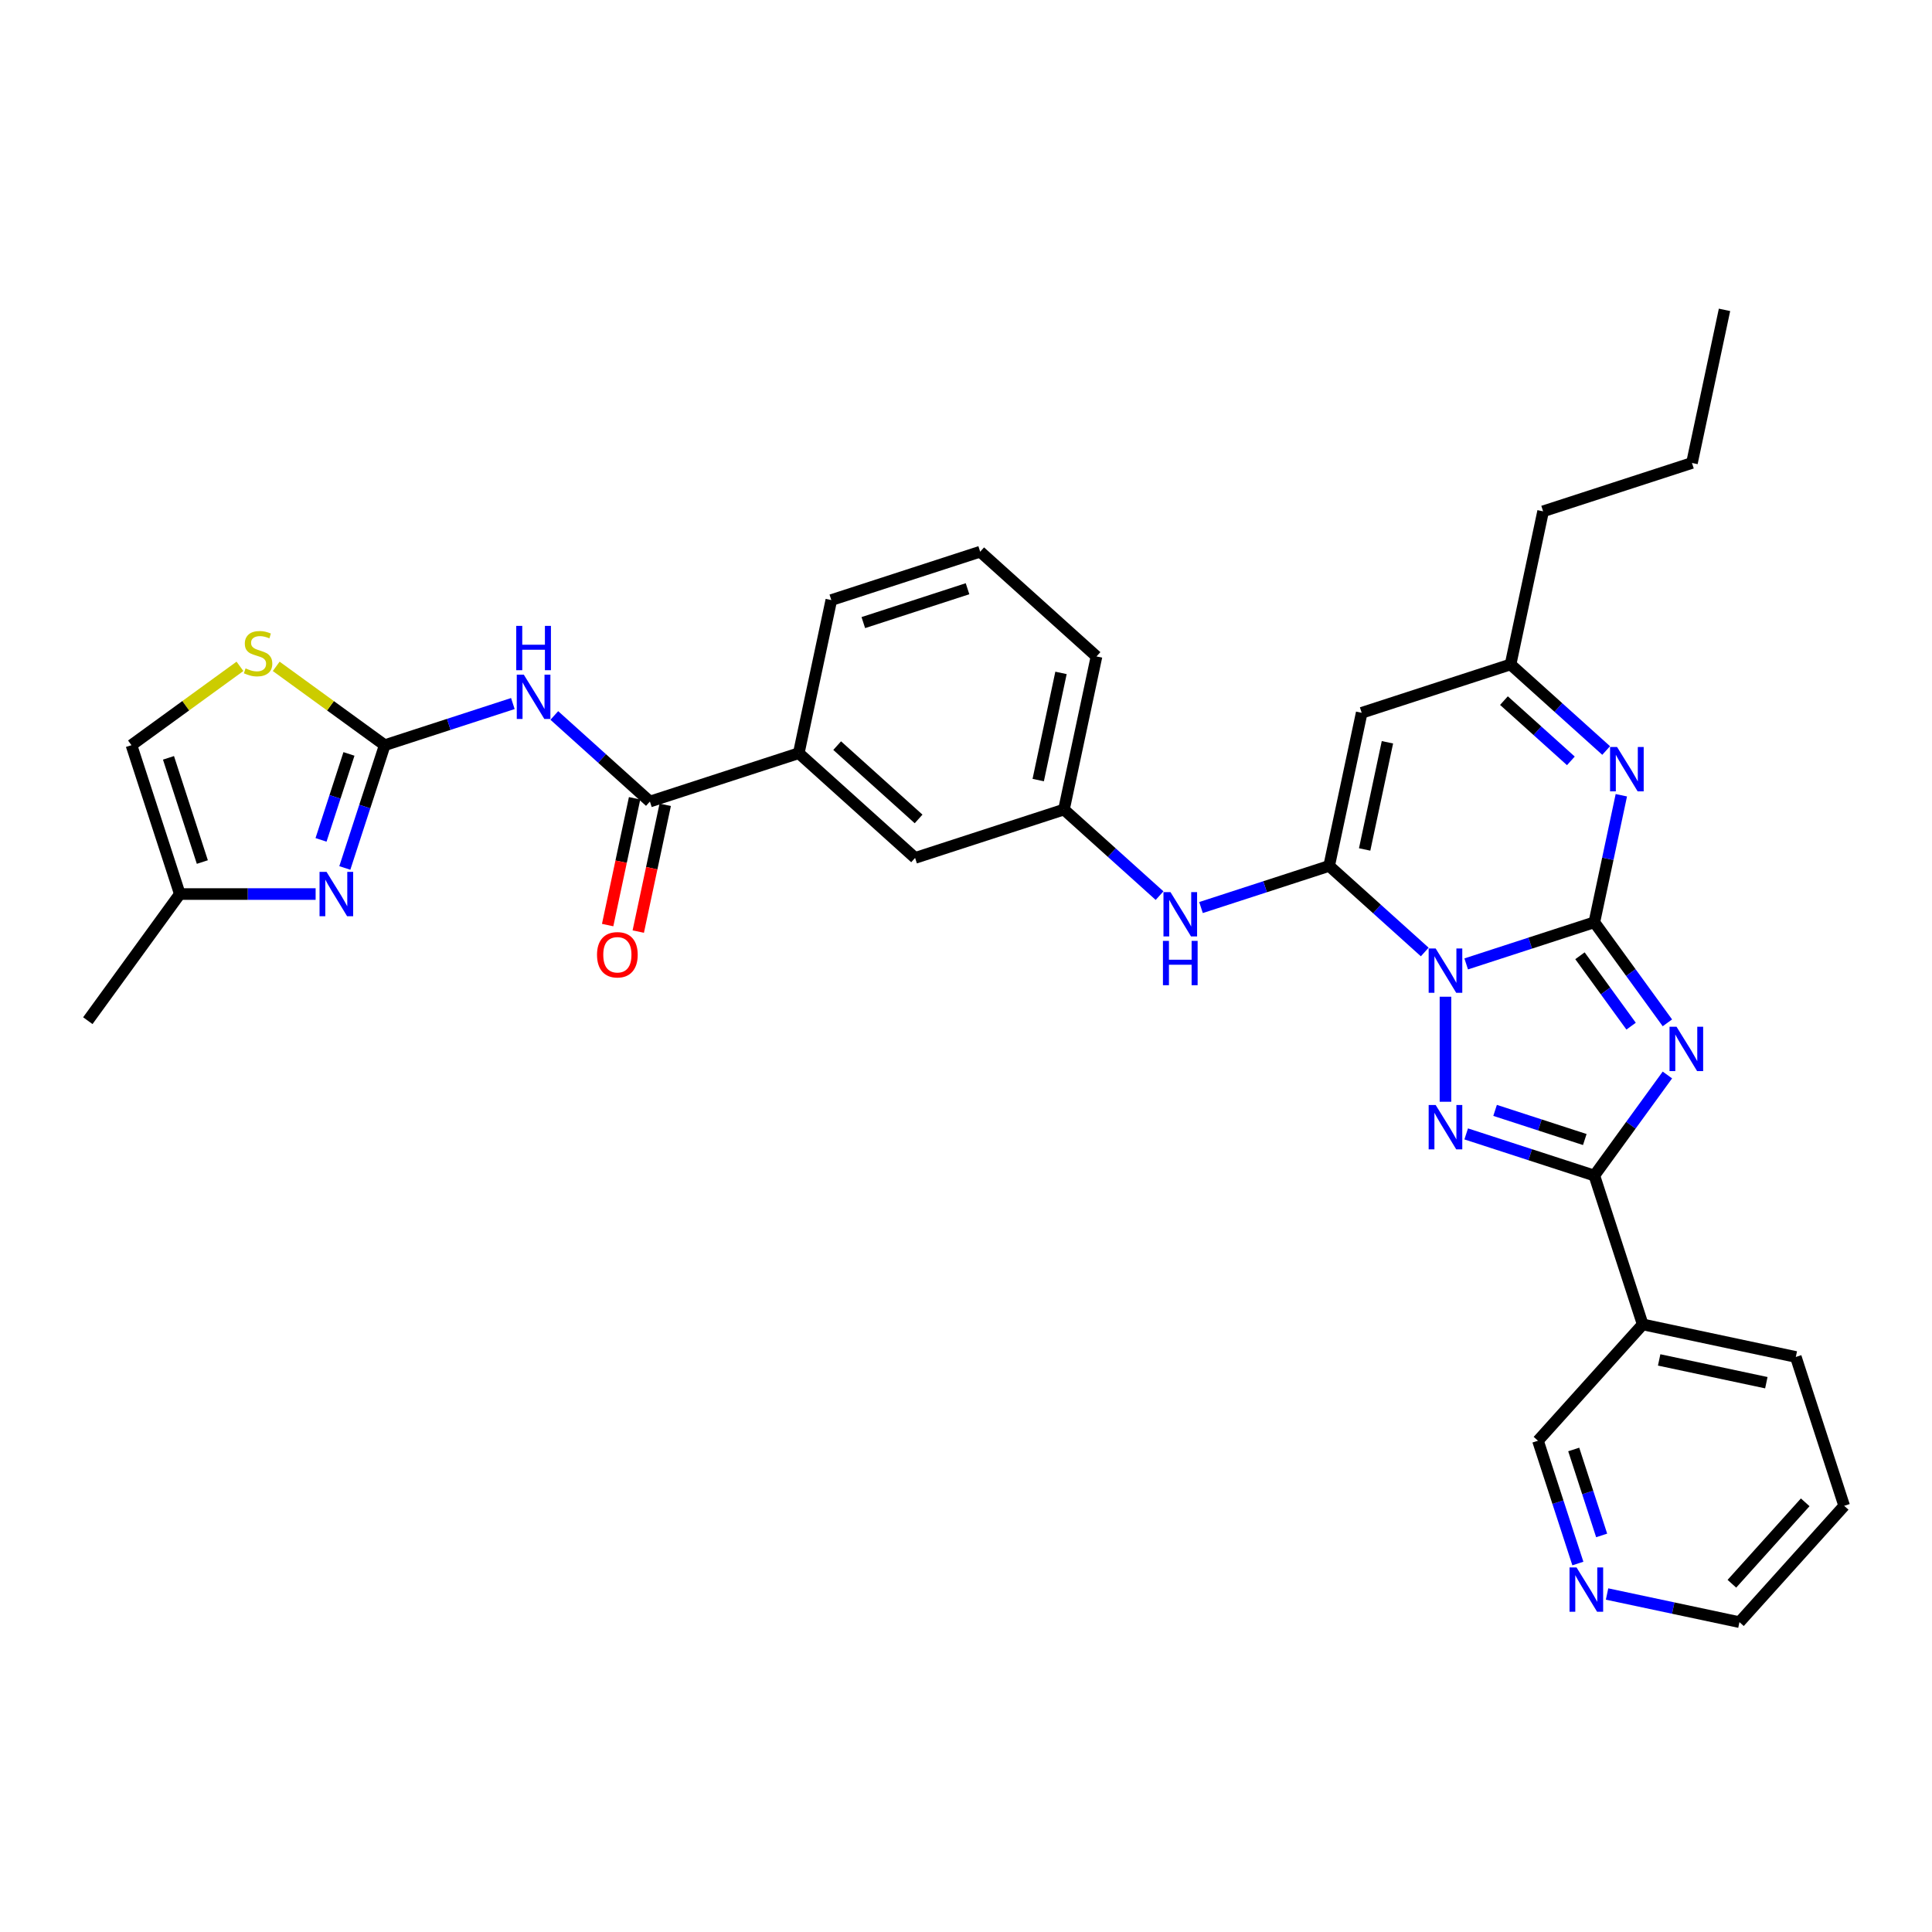 <?xml version='1.0' encoding='iso-8859-1'?>
<svg version='1.1' baseProfile='full'
              xmlns='http://www.w3.org/2000/svg'
                      xmlns:rdkit='http://www.rdkit.org/xml'
                      xmlns:xlink='http://www.w3.org/1999/xlink'
                  xml:space='preserve'
width='1000px' height='1000px' viewBox='0 0 1000 1000'>
<!-- END OF HEADER -->
<rect style='opacity:1.0;fill:#FFFFFF;stroke:none' width='1000' height='1000' x='0' y='0'> </rect>
<path class='bond-0' d='M 758.9,498.922 L 792.063,488.146' style='fill:none;fill-rule:evenodd;stroke:#0000FF;stroke-width:6px;stroke-linecap:butt;stroke-linejoin:miter;stroke-opacity:1' />
<path class='bond-0' d='M 792.063,488.146 L 825.226,477.371' style='fill:none;fill-rule:evenodd;stroke:#000000;stroke-width:6px;stroke-linecap:butt;stroke-linejoin:miter;stroke-opacity:1' />
<path class='bond-2' d='M 737.446,492.749 L 712.706,470.472' style='fill:none;fill-rule:evenodd;stroke:#0000FF;stroke-width:6px;stroke-linecap:butt;stroke-linejoin:miter;stroke-opacity:1' />
<path class='bond-2' d='M 712.706,470.472 L 687.965,448.195' style='fill:none;fill-rule:evenodd;stroke:#000000;stroke-width:6px;stroke-linecap:butt;stroke-linejoin:miter;stroke-opacity:1' />
<path class='bond-3' d='M 748.173,515.905 L 748.173,570.265' style='fill:none;fill-rule:evenodd;stroke:#0000FF;stroke-width:6px;stroke-linecap:butt;stroke-linejoin:miter;stroke-opacity:1' />
<path class='bond-1' d='M 825.226,477.371 L 844.133,503.395' style='fill:none;fill-rule:evenodd;stroke:#000000;stroke-width:6px;stroke-linecap:butt;stroke-linejoin:miter;stroke-opacity:1' />
<path class='bond-1' d='M 844.133,503.395 L 863.041,529.418' style='fill:none;fill-rule:evenodd;stroke:#0000FF;stroke-width:6px;stroke-linecap:butt;stroke-linejoin:miter;stroke-opacity:1' />
<path class='bond-1' d='M 817.789,494.702 L 831.024,512.919' style='fill:none;fill-rule:evenodd;stroke:#000000;stroke-width:6px;stroke-linecap:butt;stroke-linejoin:miter;stroke-opacity:1' />
<path class='bond-1' d='M 831.024,512.919 L 844.259,531.136' style='fill:none;fill-rule:evenodd;stroke:#0000FF;stroke-width:6px;stroke-linecap:butt;stroke-linejoin:miter;stroke-opacity:1' />
<path class='bond-5' d='M 825.226,477.371 L 832.214,444.496' style='fill:none;fill-rule:evenodd;stroke:#000000;stroke-width:6px;stroke-linecap:butt;stroke-linejoin:miter;stroke-opacity:1' />
<path class='bond-5' d='M 832.214,444.496 L 839.202,411.621' style='fill:none;fill-rule:evenodd;stroke:#0000FF;stroke-width:6px;stroke-linecap:butt;stroke-linejoin:miter;stroke-opacity:1' />
<path class='bond-33' d='M 863.041,556.414 L 844.133,582.437' style='fill:none;fill-rule:evenodd;stroke:#0000FF;stroke-width:6px;stroke-linecap:butt;stroke-linejoin:miter;stroke-opacity:1' />
<path class='bond-33' d='M 844.133,582.437 L 825.226,608.461' style='fill:none;fill-rule:evenodd;stroke:#000000;stroke-width:6px;stroke-linecap:butt;stroke-linejoin:miter;stroke-opacity:1' />
<path class='bond-7' d='M 687.965,448.195 L 704.81,368.948' style='fill:none;fill-rule:evenodd;stroke:#000000;stroke-width:6px;stroke-linecap:butt;stroke-linejoin:miter;stroke-opacity:1' />
<path class='bond-7' d='M 706.341,439.677 L 718.133,384.204' style='fill:none;fill-rule:evenodd;stroke:#000000;stroke-width:6px;stroke-linecap:butt;stroke-linejoin:miter;stroke-opacity:1' />
<path class='bond-12' d='M 687.965,448.195 L 654.802,458.971' style='fill:none;fill-rule:evenodd;stroke:#000000;stroke-width:6px;stroke-linecap:butt;stroke-linejoin:miter;stroke-opacity:1' />
<path class='bond-12' d='M 654.802,458.971 L 621.639,469.746' style='fill:none;fill-rule:evenodd;stroke:#0000FF;stroke-width:6px;stroke-linecap:butt;stroke-linejoin:miter;stroke-opacity:1' />
<path class='bond-4' d='M 758.9,586.91 L 792.063,597.686' style='fill:none;fill-rule:evenodd;stroke:#0000FF;stroke-width:6px;stroke-linecap:butt;stroke-linejoin:miter;stroke-opacity:1' />
<path class='bond-4' d='M 792.063,597.686 L 825.226,608.461' style='fill:none;fill-rule:evenodd;stroke:#000000;stroke-width:6px;stroke-linecap:butt;stroke-linejoin:miter;stroke-opacity:1' />
<path class='bond-4' d='M 773.856,574.733 L 797.07,582.275' style='fill:none;fill-rule:evenodd;stroke:#0000FF;stroke-width:6px;stroke-linecap:butt;stroke-linejoin:miter;stroke-opacity:1' />
<path class='bond-4' d='M 797.07,582.275 L 820.284,589.818' style='fill:none;fill-rule:evenodd;stroke:#000000;stroke-width:6px;stroke-linecap:butt;stroke-linejoin:miter;stroke-opacity:1' />
<path class='bond-14' d='M 825.226,608.461 L 850.262,685.514' style='fill:none;fill-rule:evenodd;stroke:#000000;stroke-width:6px;stroke-linecap:butt;stroke-linejoin:miter;stroke-opacity:1' />
<path class='bond-34' d='M 831.344,388.465 L 806.603,366.188' style='fill:none;fill-rule:evenodd;stroke:#0000FF;stroke-width:6px;stroke-linecap:butt;stroke-linejoin:miter;stroke-opacity:1' />
<path class='bond-34' d='M 806.603,366.188 L 781.862,343.912' style='fill:none;fill-rule:evenodd;stroke:#000000;stroke-width:6px;stroke-linecap:butt;stroke-linejoin:miter;stroke-opacity:1' />
<path class='bond-34' d='M 813.079,393.824 L 795.761,378.23' style='fill:none;fill-rule:evenodd;stroke:#0000FF;stroke-width:6px;stroke-linecap:butt;stroke-linejoin:miter;stroke-opacity:1' />
<path class='bond-34' d='M 795.761,378.23 L 778.442,362.636' style='fill:none;fill-rule:evenodd;stroke:#000000;stroke-width:6px;stroke-linecap:butt;stroke-linejoin:miter;stroke-opacity:1' />
<path class='bond-6' d='M 199.13,385.704 L 232.293,374.929' style='fill:none;fill-rule:evenodd;stroke:#000000;stroke-width:6px;stroke-linecap:butt;stroke-linejoin:miter;stroke-opacity:1' />
<path class='bond-6' d='M 232.293,374.929 L 265.456,364.154' style='fill:none;fill-rule:evenodd;stroke:#0000FF;stroke-width:6px;stroke-linecap:butt;stroke-linejoin:miter;stroke-opacity:1' />
<path class='bond-9' d='M 199.13,385.704 L 188.805,417.482' style='fill:none;fill-rule:evenodd;stroke:#000000;stroke-width:6px;stroke-linecap:butt;stroke-linejoin:miter;stroke-opacity:1' />
<path class='bond-9' d='M 188.805,417.482 L 178.479,449.259' style='fill:none;fill-rule:evenodd;stroke:#0000FF;stroke-width:6px;stroke-linecap:butt;stroke-linejoin:miter;stroke-opacity:1' />
<path class='bond-9' d='M 180.622,390.23 L 173.394,412.475' style='fill:none;fill-rule:evenodd;stroke:#000000;stroke-width:6px;stroke-linecap:butt;stroke-linejoin:miter;stroke-opacity:1' />
<path class='bond-9' d='M 173.394,412.475 L 166.166,434.719' style='fill:none;fill-rule:evenodd;stroke:#0000FF;stroke-width:6px;stroke-linecap:butt;stroke-linejoin:miter;stroke-opacity:1' />
<path class='bond-11' d='M 199.13,385.704 L 171.048,365.302' style='fill:none;fill-rule:evenodd;stroke:#000000;stroke-width:6px;stroke-linecap:butt;stroke-linejoin:miter;stroke-opacity:1' />
<path class='bond-11' d='M 171.048,365.302 L 142.967,344.899' style='fill:none;fill-rule:evenodd;stroke:#CCCC00;stroke-width:6px;stroke-linecap:butt;stroke-linejoin:miter;stroke-opacity:1' />
<path class='bond-13' d='M 704.81,368.948 L 781.862,343.912' style='fill:none;fill-rule:evenodd;stroke:#000000;stroke-width:6px;stroke-linecap:butt;stroke-linejoin:miter;stroke-opacity:1' />
<path class='bond-8' d='M 286.909,370.327 L 311.65,392.603' style='fill:none;fill-rule:evenodd;stroke:#0000FF;stroke-width:6px;stroke-linecap:butt;stroke-linejoin:miter;stroke-opacity:1' />
<path class='bond-8' d='M 311.65,392.603 L 336.391,414.88' style='fill:none;fill-rule:evenodd;stroke:#000000;stroke-width:6px;stroke-linecap:butt;stroke-linejoin:miter;stroke-opacity:1' />
<path class='bond-15' d='M 163.367,462.757 L 128.221,462.757' style='fill:none;fill-rule:evenodd;stroke:#0000FF;stroke-width:6px;stroke-linecap:butt;stroke-linejoin:miter;stroke-opacity:1' />
<path class='bond-15' d='M 128.221,462.757 L 93.076,462.757' style='fill:none;fill-rule:evenodd;stroke:#000000;stroke-width:6px;stroke-linecap:butt;stroke-linejoin:miter;stroke-opacity:1' />
<path class='bond-10' d='M 336.391,414.88 L 413.443,389.844' style='fill:none;fill-rule:evenodd;stroke:#000000;stroke-width:6px;stroke-linecap:butt;stroke-linejoin:miter;stroke-opacity:1' />
<path class='bond-19' d='M 328.466,413.196 L 321.492,446.006' style='fill:none;fill-rule:evenodd;stroke:#000000;stroke-width:6px;stroke-linecap:butt;stroke-linejoin:miter;stroke-opacity:1' />
<path class='bond-19' d='M 321.492,446.006 L 314.518,478.816' style='fill:none;fill-rule:evenodd;stroke:#FF0000;stroke-width:6px;stroke-linecap:butt;stroke-linejoin:miter;stroke-opacity:1' />
<path class='bond-19' d='M 344.315,416.564 L 337.341,449.375' style='fill:none;fill-rule:evenodd;stroke:#000000;stroke-width:6px;stroke-linecap:butt;stroke-linejoin:miter;stroke-opacity:1' />
<path class='bond-19' d='M 337.341,449.375 L 330.367,482.185' style='fill:none;fill-rule:evenodd;stroke:#FF0000;stroke-width:6px;stroke-linecap:butt;stroke-linejoin:miter;stroke-opacity:1' />
<path class='bond-17' d='M 124.203,344.899 L 96.121,365.302' style='fill:none;fill-rule:evenodd;stroke:#CCCC00;stroke-width:6px;stroke-linecap:butt;stroke-linejoin:miter;stroke-opacity:1' />
<path class='bond-17' d='M 96.121,365.302 L 68.04,385.704' style='fill:none;fill-rule:evenodd;stroke:#000000;stroke-width:6px;stroke-linecap:butt;stroke-linejoin:miter;stroke-opacity:1' />
<path class='bond-18' d='M 600.186,463.573 L 575.445,441.296' style='fill:none;fill-rule:evenodd;stroke:#0000FF;stroke-width:6px;stroke-linecap:butt;stroke-linejoin:miter;stroke-opacity:1' />
<path class='bond-18' d='M 575.445,441.296 L 550.704,419.02' style='fill:none;fill-rule:evenodd;stroke:#000000;stroke-width:6px;stroke-linecap:butt;stroke-linejoin:miter;stroke-opacity:1' />
<path class='bond-25' d='M 781.862,343.912 L 798.707,264.664' style='fill:none;fill-rule:evenodd;stroke:#000000;stroke-width:6px;stroke-linecap:butt;stroke-linejoin:miter;stroke-opacity:1' />
<path class='bond-22' d='M 850.262,685.514 L 796.05,745.722' style='fill:none;fill-rule:evenodd;stroke:#000000;stroke-width:6px;stroke-linecap:butt;stroke-linejoin:miter;stroke-opacity:1' />
<path class='bond-23' d='M 850.262,685.514 L 929.51,702.358' style='fill:none;fill-rule:evenodd;stroke:#000000;stroke-width:6px;stroke-linecap:butt;stroke-linejoin:miter;stroke-opacity:1' />
<path class='bond-23' d='M 858.78,703.89 L 914.253,715.681' style='fill:none;fill-rule:evenodd;stroke:#000000;stroke-width:6px;stroke-linecap:butt;stroke-linejoin:miter;stroke-opacity:1' />
<path class='bond-27' d='M 93.076,462.757 L 45.455,528.302' style='fill:none;fill-rule:evenodd;stroke:#000000;stroke-width:6px;stroke-linecap:butt;stroke-linejoin:miter;stroke-opacity:1' />
<path class='bond-37' d='M 93.076,462.757 L 68.04,385.704' style='fill:none;fill-rule:evenodd;stroke:#000000;stroke-width:6px;stroke-linecap:butt;stroke-linejoin:miter;stroke-opacity:1' />
<path class='bond-37' d='M 104.731,446.192 L 87.206,392.255' style='fill:none;fill-rule:evenodd;stroke:#000000;stroke-width:6px;stroke-linecap:butt;stroke-linejoin:miter;stroke-opacity:1' />
<path class='bond-16' d='M 413.443,389.844 L 473.651,444.056' style='fill:none;fill-rule:evenodd;stroke:#000000;stroke-width:6px;stroke-linecap:butt;stroke-linejoin:miter;stroke-opacity:1' />
<path class='bond-16' d='M 433.317,385.934 L 475.463,423.882' style='fill:none;fill-rule:evenodd;stroke:#000000;stroke-width:6px;stroke-linecap:butt;stroke-linejoin:miter;stroke-opacity:1' />
<path class='bond-36' d='M 413.443,389.844 L 430.288,310.596' style='fill:none;fill-rule:evenodd;stroke:#000000;stroke-width:6px;stroke-linecap:butt;stroke-linejoin:miter;stroke-opacity:1' />
<path class='bond-20' d='M 550.704,419.02 L 473.651,444.056' style='fill:none;fill-rule:evenodd;stroke:#000000;stroke-width:6px;stroke-linecap:butt;stroke-linejoin:miter;stroke-opacity:1' />
<path class='bond-29' d='M 550.704,419.02 L 567.549,339.772' style='fill:none;fill-rule:evenodd;stroke:#000000;stroke-width:6px;stroke-linecap:butt;stroke-linejoin:miter;stroke-opacity:1' />
<path class='bond-29' d='M 537.381,403.764 L 549.173,348.29' style='fill:none;fill-rule:evenodd;stroke:#000000;stroke-width:6px;stroke-linecap:butt;stroke-linejoin:miter;stroke-opacity:1' />
<path class='bond-21' d='M 816.701,809.277 L 806.375,777.5' style='fill:none;fill-rule:evenodd;stroke:#0000FF;stroke-width:6px;stroke-linecap:butt;stroke-linejoin:miter;stroke-opacity:1' />
<path class='bond-21' d='M 806.375,777.5 L 796.05,745.722' style='fill:none;fill-rule:evenodd;stroke:#000000;stroke-width:6px;stroke-linecap:butt;stroke-linejoin:miter;stroke-opacity:1' />
<path class='bond-21' d='M 829.014,794.737 L 821.786,772.492' style='fill:none;fill-rule:evenodd;stroke:#0000FF;stroke-width:6px;stroke-linecap:butt;stroke-linejoin:miter;stroke-opacity:1' />
<path class='bond-21' d='M 821.786,772.492 L 814.558,750.248' style='fill:none;fill-rule:evenodd;stroke:#000000;stroke-width:6px;stroke-linecap:butt;stroke-linejoin:miter;stroke-opacity:1' />
<path class='bond-35' d='M 831.813,825.055 L 866.073,832.337' style='fill:none;fill-rule:evenodd;stroke:#0000FF;stroke-width:6px;stroke-linecap:butt;stroke-linejoin:miter;stroke-opacity:1' />
<path class='bond-35' d='M 866.073,832.337 L 900.334,839.619' style='fill:none;fill-rule:evenodd;stroke:#000000;stroke-width:6px;stroke-linecap:butt;stroke-linejoin:miter;stroke-opacity:1' />
<path class='bond-31' d='M 929.51,702.358 L 954.545,779.411' style='fill:none;fill-rule:evenodd;stroke:#000000;stroke-width:6px;stroke-linecap:butt;stroke-linejoin:miter;stroke-opacity:1' />
<path class='bond-24' d='M 430.288,310.596 L 507.341,285.56' style='fill:none;fill-rule:evenodd;stroke:#000000;stroke-width:6px;stroke-linecap:butt;stroke-linejoin:miter;stroke-opacity:1' />
<path class='bond-24' d='M 446.853,322.252 L 500.79,304.726' style='fill:none;fill-rule:evenodd;stroke:#000000;stroke-width:6px;stroke-linecap:butt;stroke-linejoin:miter;stroke-opacity:1' />
<path class='bond-30' d='M 798.707,264.664 L 875.76,239.628' style='fill:none;fill-rule:evenodd;stroke:#000000;stroke-width:6px;stroke-linecap:butt;stroke-linejoin:miter;stroke-opacity:1' />
<path class='bond-26' d='M 507.341,285.56 L 567.549,339.772' style='fill:none;fill-rule:evenodd;stroke:#000000;stroke-width:6px;stroke-linecap:butt;stroke-linejoin:miter;stroke-opacity:1' />
<path class='bond-28' d='M 900.334,839.619 L 954.545,779.411' style='fill:none;fill-rule:evenodd;stroke:#000000;stroke-width:6px;stroke-linecap:butt;stroke-linejoin:miter;stroke-opacity:1' />
<path class='bond-28' d='M 896.424,819.746 L 934.372,777.6' style='fill:none;fill-rule:evenodd;stroke:#000000;stroke-width:6px;stroke-linecap:butt;stroke-linejoin:miter;stroke-opacity:1' />
<path class='bond-32' d='M 875.76,239.628 L 892.604,160.381' style='fill:none;fill-rule:evenodd;stroke:#000000;stroke-width:6px;stroke-linecap:butt;stroke-linejoin:miter;stroke-opacity:1' />
<path  class='atom-0' d='M 743.101 490.935
L 750.62 503.088
Q 751.365 504.287, 752.564 506.458
Q 753.763 508.629, 753.828 508.759
L 753.828 490.935
L 756.875 490.935
L 756.875 513.879
L 753.731 513.879
L 745.662 500.592
Q 744.722 499.037, 743.717 497.254
Q 742.745 495.472, 742.453 494.921
L 742.453 513.879
L 739.472 513.879
L 739.472 490.935
L 743.101 490.935
' fill='#0000FF'/>
<path  class='atom-2' d='M 867.775 531.444
L 875.294 543.597
Q 876.039 544.796, 877.238 546.967
Q 878.437 549.138, 878.502 549.268
L 878.502 531.444
L 881.548 531.444
L 881.548 554.388
L 878.405 554.388
L 870.336 541.101
Q 869.396 539.546, 868.391 537.763
Q 867.419 535.981, 867.127 535.43
L 867.127 554.388
L 864.146 554.388
L 864.146 531.444
L 867.775 531.444
' fill='#0000FF'/>
<path  class='atom-4' d='M 743.101 571.953
L 750.62 584.106
Q 751.365 585.305, 752.564 587.476
Q 753.763 589.647, 753.828 589.777
L 753.828 571.953
L 756.875 571.953
L 756.875 594.897
L 753.731 594.897
L 745.662 581.61
Q 744.722 580.055, 743.717 578.272
Q 742.745 576.49, 742.453 575.939
L 742.453 594.897
L 739.472 594.897
L 739.472 571.953
L 743.101 571.953
' fill='#0000FF'/>
<path  class='atom-6' d='M 836.999 386.651
L 844.517 398.804
Q 845.263 400.003, 846.462 402.174
Q 847.661 404.346, 847.726 404.475
L 847.726 386.651
L 850.772 386.651
L 850.772 409.596
L 847.628 409.596
L 839.559 396.309
Q 838.619 394.753, 837.615 392.971
Q 836.642 391.188, 836.351 390.637
L 836.351 409.596
L 833.369 409.596
L 833.369 386.651
L 836.999 386.651
' fill='#0000FF'/>
<path  class='atom-9' d='M 271.111 349.196
L 278.629 361.349
Q 279.375 362.548, 280.574 364.719
Q 281.773 366.891, 281.838 367.02
L 281.838 349.196
L 284.884 349.196
L 284.884 372.14
L 281.74 372.14
L 273.671 358.854
Q 272.731 357.298, 271.726 355.516
Q 270.754 353.733, 270.463 353.182
L 270.463 372.14
L 267.481 372.14
L 267.481 349.196
L 271.111 349.196
' fill='#0000FF'/>
<path  class='atom-9' d='M 267.206 323.957
L 270.317 323.957
L 270.317 333.712
L 282.048 333.712
L 282.048 323.957
L 285.159 323.957
L 285.159 346.902
L 282.048 346.902
L 282.048 336.305
L 270.317 336.305
L 270.317 346.902
L 267.206 346.902
L 267.206 323.957
' fill='#0000FF'/>
<path  class='atom-10' d='M 169.022 451.285
L 176.541 463.438
Q 177.286 464.637, 178.485 466.808
Q 179.684 468.979, 179.749 469.109
L 179.749 451.285
L 182.795 451.285
L 182.795 474.229
L 179.652 474.229
L 171.582 460.942
Q 170.642 459.387, 169.638 457.604
Q 168.666 455.822, 168.374 455.271
L 168.374 474.229
L 165.392 474.229
L 165.392 451.285
L 169.022 451.285
' fill='#0000FF'/>
<path  class='atom-12' d='M 127.103 345.958
Q 127.363 346.055, 128.432 346.509
Q 129.501 346.963, 130.668 347.254
Q 131.867 347.514, 133.034 347.514
Q 135.205 347.514, 136.469 346.477
Q 137.733 345.407, 137.733 343.56
Q 137.733 342.296, 137.085 341.518
Q 136.469 340.74, 135.497 340.319
Q 134.525 339.898, 132.904 339.412
Q 130.863 338.796, 129.631 338.213
Q 128.432 337.629, 127.557 336.398
Q 126.714 335.166, 126.714 333.092
Q 126.714 330.208, 128.659 328.426
Q 130.636 326.643, 134.525 326.643
Q 137.182 326.643, 140.196 327.907
L 139.45 330.403
Q 136.696 329.268, 134.622 329.268
Q 132.386 329.268, 131.154 330.208
Q 129.923 331.116, 129.955 332.703
Q 129.955 333.935, 130.571 334.68
Q 131.219 335.426, 132.126 335.847
Q 133.066 336.268, 134.622 336.754
Q 136.696 337.403, 137.927 338.051
Q 139.159 338.699, 140.034 340.028
Q 140.941 341.324, 140.941 343.56
Q 140.941 346.736, 138.802 348.453
Q 136.696 350.139, 133.163 350.139
Q 131.122 350.139, 129.566 349.685
Q 128.043 349.264, 126.228 348.518
L 127.103 345.958
' fill='#CCCC00'/>
<path  class='atom-13' d='M 605.841 461.759
L 613.359 473.912
Q 614.104 475.111, 615.304 477.282
Q 616.503 479.454, 616.567 479.583
L 616.567 461.759
L 619.614 461.759
L 619.614 484.704
L 616.47 484.704
L 608.401 471.417
Q 607.461 469.861, 606.456 468.079
Q 605.484 466.296, 605.192 465.745
L 605.192 484.704
L 602.211 484.704
L 602.211 461.759
L 605.841 461.759
' fill='#0000FF'/>
<path  class='atom-13' d='M 601.936 486.998
L 605.047 486.998
L 605.047 496.753
L 616.778 496.753
L 616.778 486.998
L 619.889 486.998
L 619.889 509.942
L 616.778 509.942
L 616.778 499.345
L 605.047 499.345
L 605.047 509.942
L 601.936 509.942
L 601.936 486.998
' fill='#0000FF'/>
<path  class='atom-20' d='M 309.014 494.192
Q 309.014 488.683, 311.736 485.604
Q 314.458 482.526, 319.546 482.526
Q 324.634 482.526, 327.356 485.604
Q 330.078 488.683, 330.078 494.192
Q 330.078 499.766, 327.324 502.942
Q 324.569 506.086, 319.546 506.086
Q 314.49 506.086, 311.736 502.942
Q 309.014 499.799, 309.014 494.192
M 319.546 503.493
Q 323.046 503.493, 324.926 501.16
Q 326.838 498.794, 326.838 494.192
Q 326.838 489.688, 324.926 487.419
Q 323.046 485.118, 319.546 485.118
Q 316.046 485.118, 314.134 487.387
Q 312.254 489.655, 312.254 494.192
Q 312.254 498.827, 314.134 501.16
Q 316.046 503.493, 319.546 503.493
' fill='#FF0000'/>
<path  class='atom-22' d='M 816.014 811.303
L 823.533 823.455
Q 824.278 824.654, 825.477 826.826
Q 826.676 828.997, 826.741 829.126
L 826.741 811.303
L 829.788 811.303
L 829.788 834.247
L 826.644 834.247
L 818.575 820.96
Q 817.635 819.404, 816.63 817.622
Q 815.658 815.84, 815.366 815.289
L 815.366 834.247
L 812.385 834.247
L 812.385 811.303
L 816.014 811.303
' fill='#0000FF'/>
</svg>
